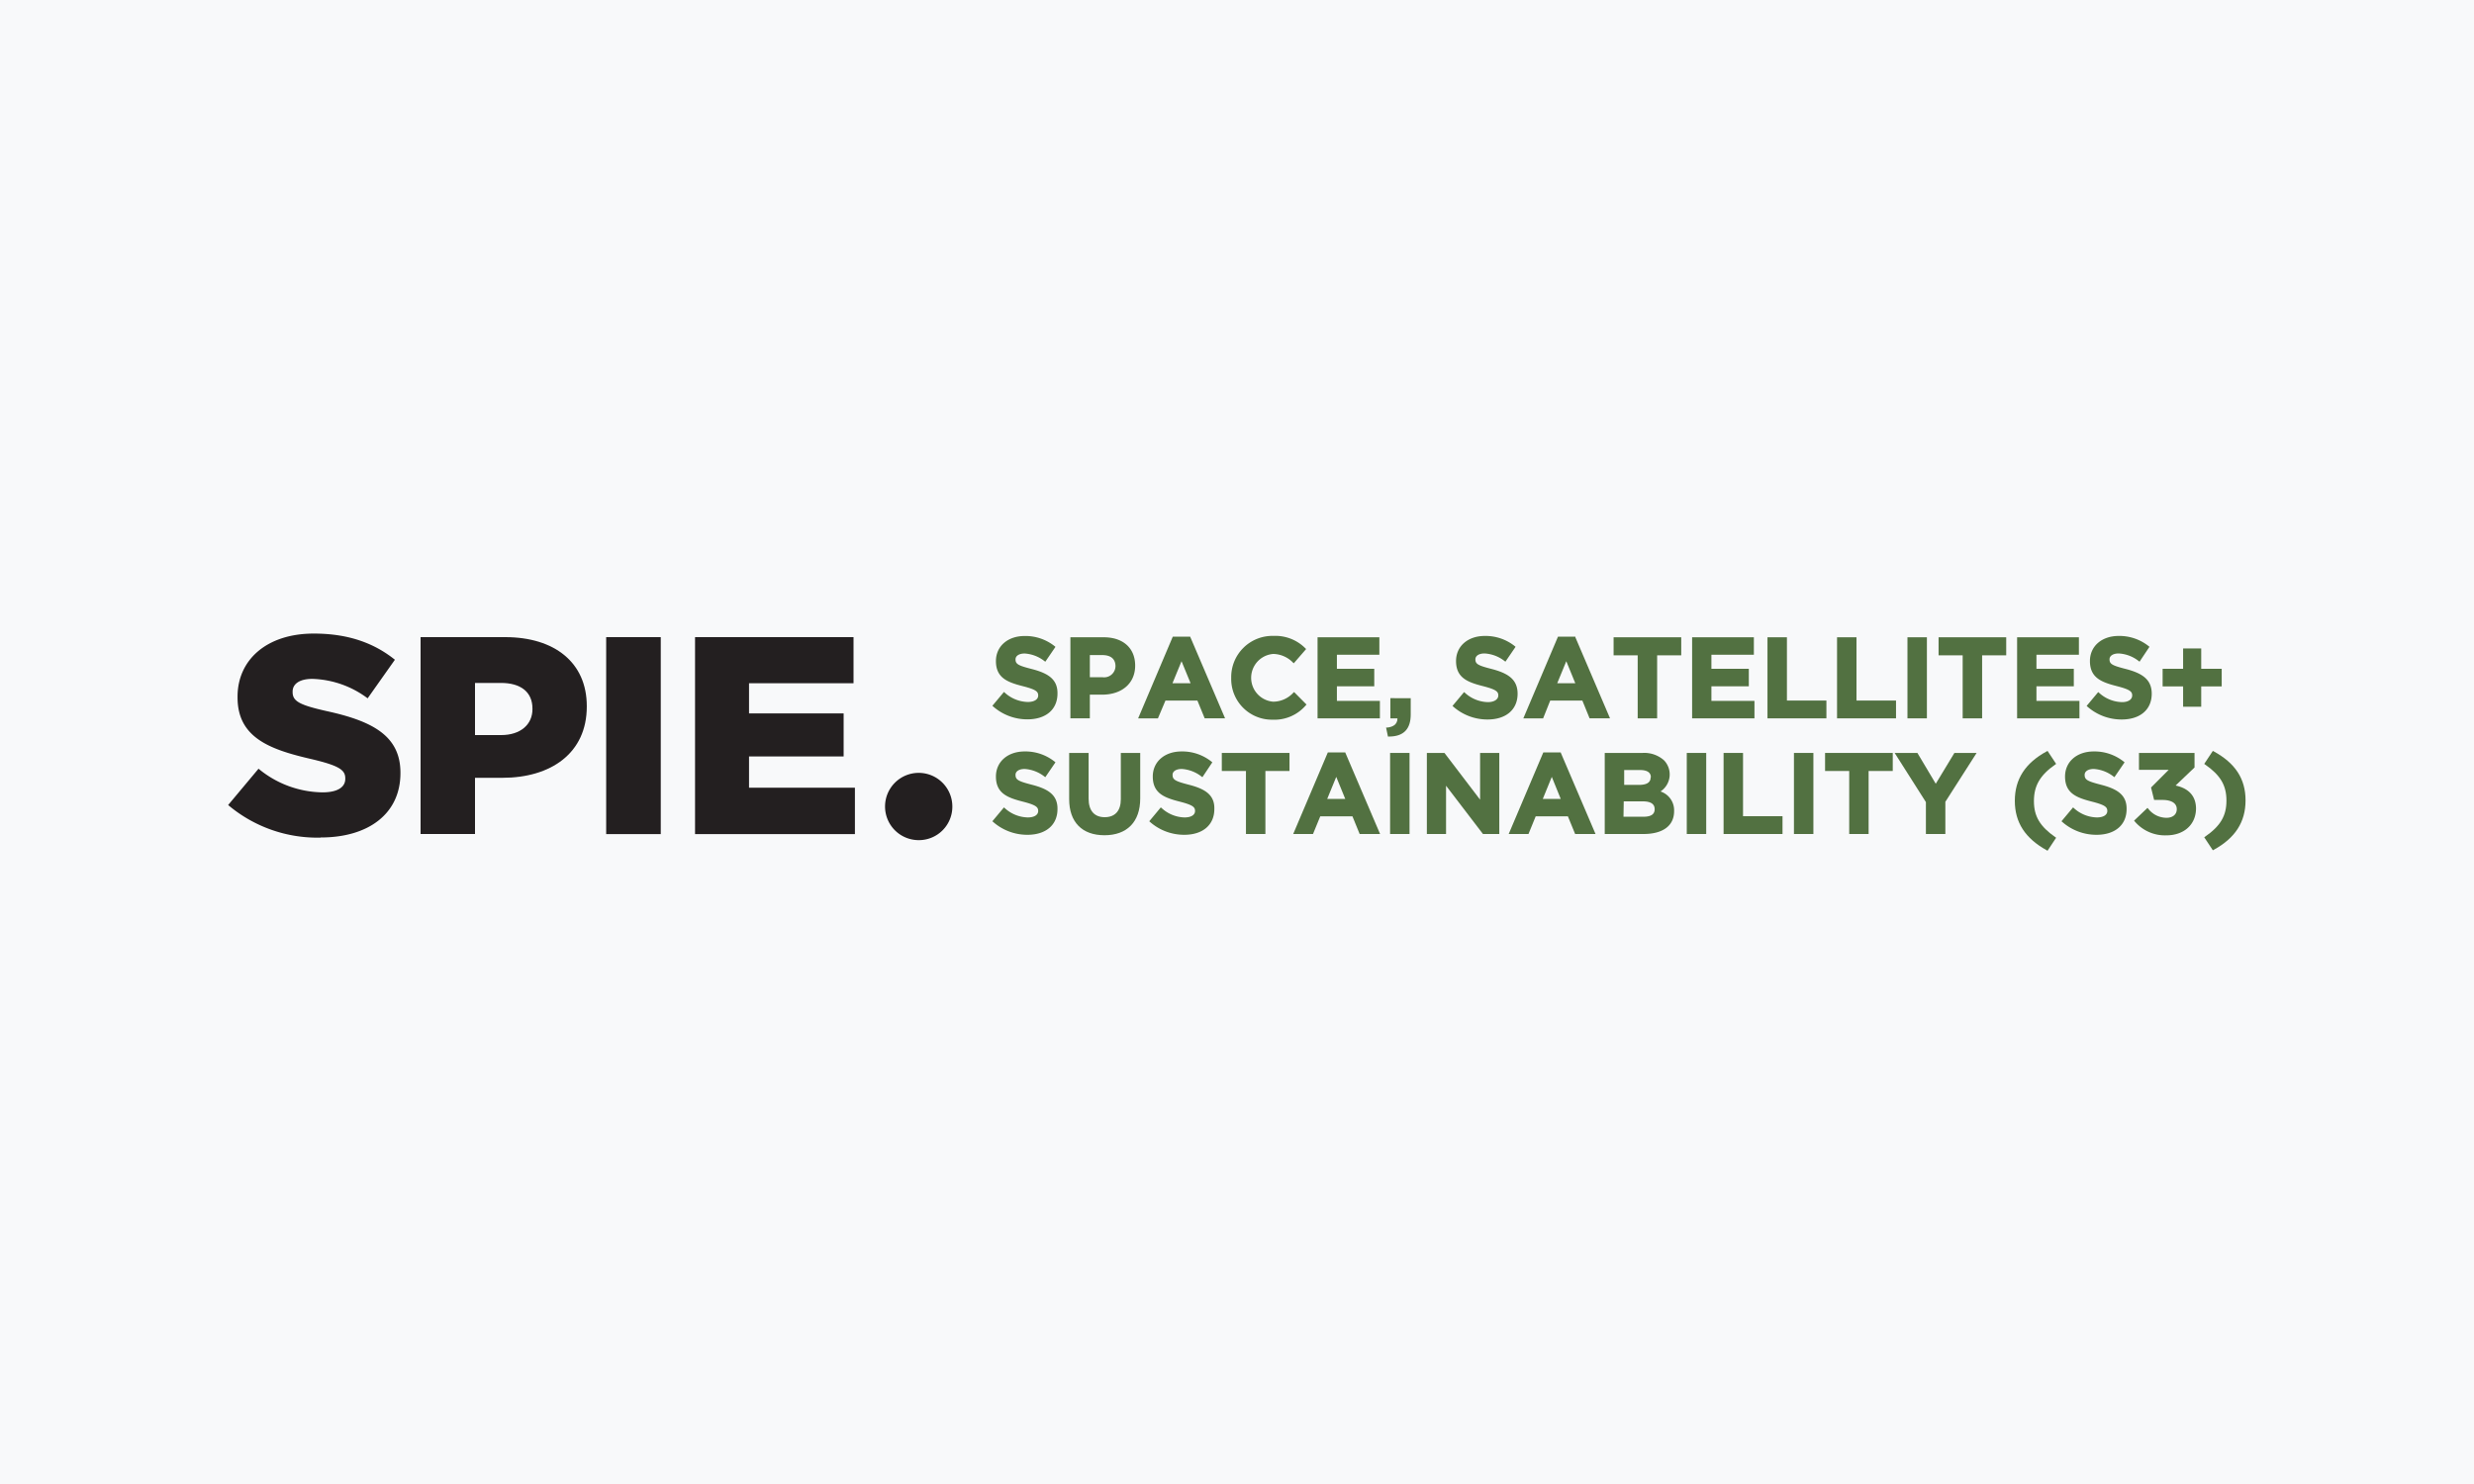 <svg xmlns="http://www.w3.org/2000/svg" width="500" height="300" viewBox="0 0 500 300"><rect width="500" height="300" fill="#f8f9fa"/><polygon points="140.47 168.62 172.78 168.62 172.78 159.24 151.38 159.24 151.38 152.92 170.5 152.92 170.5 144.22 151.38 144.22 151.38 138.12 172.5 138.12 172.5 128.8 140.47 128.8 140.47 168.62" fill="#231f20"/><path d="M192.47,163a6.8,6.8,0,1,0-6.75,6.84,6.76,6.76,0,0,0,6.75-6.84" fill="#231f20"/><path d="M64.83,169.3c9.67,0,16.1-4.83,16.1-13v-.11c0-7.45-5.69-10.41-14.79-12.41-5.58-1.25-7-2-7-3.87v-.11c0-1.48,1.31-2.56,4-2.56a19.55,19.55,0,0,1,11.16,3.93l5.51-7.8c-4.32-3.47-9.61-5.29-16.39-5.29-9.56,0-15.41,5.35-15.41,12.74V141c0,8.14,6.54,10.53,15,12.47,5.46,1.3,6.77,2.16,6.77,3.86v.12c0,1.7-1.59,2.73-4.61,2.73a20.65,20.65,0,0,1-12.92-4.78l-6.14,7.34a27.93,27.93,0,0,0,18.66,6.59" fill="#231f20"/><path d="M96,148.6V138.06h5.24c3.93,0,6.37,1.77,6.37,5.19v.11c0,3.13-2.44,5.24-6.32,5.24Zm-11,20H96V157.24h5.52c9.85,0,17.07-5,17.07-14.39v-.12c0-8.76-6.48-13.93-16.5-13.93H85Z" fill="#231f20"/><rect x="122.51" y="128.8" width="11.03" height="39.82" fill="#231f20"/><path d="M208.54,135.25c-2.75-.7-3.3-1-3.3-1.95,0-.72.73-1.19,1.85-1.19a7.2,7.2,0,0,1,4,1.54l.17.12,2.05-3-.14-.12a9.48,9.48,0,0,0-6.08-2.08c-3.42,0-5.81,2.07-5.81,5.07,0,3.42,2.37,4.29,5.46,5.08,2.65.68,3.08,1.09,3.08,1.88s-.79,1.31-2.11,1.31a7.18,7.18,0,0,1-4.66-1.9l-.15-.13-2.34,2.8.15.13a10.41,10.41,0,0,0,6.93,2.61c3.75,0,6.08-2,6.08-5.21C213.77,137.23,211.68,136.07,208.54,135.25Z" fill="#527141"/><path d="M220.26,140.43h2.48c4,0,6.68-2.29,6.68-5.87s-2.49-5.73-6.34-5.73h-6.75v16.39h3.93Zm0-8h2.52c1.72,0,2.66.79,2.66,2.26a2.29,2.29,0,0,1-2.59,2.22h-2.59Z" fill="#527141"/><path d="M235.54,141.63H242l1.47,3.59h4.12l-7-16.38-.05-.13h-3.52l-7,16.51h4Zm1.42-3.51,1.83-4.45,1.83,4.45Z" fill="#527141"/><path d="M257.2,145.49a8.33,8.33,0,0,0,6.72-2.92l.13-.14-2.51-2.53-.15.13a5.59,5.59,0,0,1-4.07,1.82,4.84,4.84,0,0,1,0-9.65,5.71,5.71,0,0,1,4,1.75l.15.14,2.5-2.88-.13-.13a8.54,8.54,0,0,0-6.46-2.53,8.33,8.33,0,0,0-8.55,8.48v0A8.23,8.23,0,0,0,257.2,145.49Z" fill="#527141"/><polygon points="278.88 141.69 270.19 141.69 270.19 138.74 277.74 138.74 277.74 135.2 270.19 135.2 270.19 132.36 278.77 132.36 278.77 128.83 266.28 128.83 266.28 145.22 278.88 145.22 278.88 141.69" fill="#527141"/><path d="M281,145.22h1.43c0,1.35-1.1,1.76-2.07,1.86l-.23,0,.38,1.82h.17c3,0,4.43-1.51,4.43-4.47v-3.29H281Z" fill="#527141"/><path d="M300.7,141.94a7.13,7.13,0,0,1-4.65-1.9l-.16-.13-2.34,2.8.15.13a10.41,10.41,0,0,0,6.93,2.61c3.75,0,6.08-2,6.08-5.21,0-3-2.09-4.17-5.23-5-2.75-.7-3.3-1-3.3-1.95,0-.72.73-1.19,1.85-1.19a7.18,7.18,0,0,1,4.05,1.54l.17.12,2.05-3-.14-.12a9.46,9.46,0,0,0-6.08-2.08c-3.42,0-5.81,2.07-5.81,5.07,0,3.42,2.37,4.29,5.46,5.08,2.65.68,3.08,1.1,3.08,1.88S302,141.94,300.7,141.94Z" fill="#527141"/><path d="M313.3,141.63h6.5l1.46,3.59h4.13l-7-16.38,0-.13h-3.52l-7,16.51h4Zm1.42-3.51,1.83-4.45,1.82,4.45Z" fill="#527141"/><polygon points="326.11 132.48 330.98 132.48 330.98 145.22 334.91 145.22 334.91 132.48 339.78 132.48 339.78 128.83 326.11 128.83 326.11 132.48" fill="#527141"/><polygon points="354.58 141.69 345.88 141.69 345.88 138.74 353.44 138.74 353.44 135.2 345.88 135.2 345.88 132.36 354.46 132.36 354.46 128.83 341.98 128.83 341.98 145.22 354.58 145.22 354.58 141.69" fill="#527141"/><polygon points="369.12 141.62 361.14 141.62 361.14 128.83 357.21 128.83 357.21 145.22 369.12 145.22 369.12 141.62" fill="#527141"/><polygon points="383.19 141.62 375.2 141.62 375.2 128.83 371.27 128.83 371.27 145.22 383.19 145.22 383.19 141.62" fill="#527141"/><rect x="385.5" y="128.83" width="3.93" height="16.39" fill="#527141"/><polygon points="391.79 132.48 396.66 132.48 396.66 145.22 400.59 145.22 400.59 132.48 405.46 132.48 405.46 128.83 391.79 128.83 391.79 132.48" fill="#527141"/><polygon points="420.26 141.69 411.57 141.69 411.57 138.74 419.12 138.74 419.12 135.2 411.57 135.2 411.57 132.36 420.15 132.36 420.15 128.83 407.66 128.83 407.66 145.22 420.26 145.22 420.26 141.69" fill="#527141"/><path d="M428.86,141.94a7.13,7.13,0,0,1-4.65-1.9l-.16-.13-2.34,2.8.15.13a10.41,10.41,0,0,0,6.93,2.61c3.75,0,6.08-2,6.08-5.21,0-3-2.09-4.17-5.23-5-2.75-.7-3.3-1-3.3-1.95,0-.72.73-1.19,1.85-1.19a7.18,7.18,0,0,1,4.05,1.54l.17.12,2-3-.14-.12a9.48,9.48,0,0,0-6.08-2.08c-3.42,0-5.81,2.07-5.81,5.07,0,3.42,2.37,4.29,5.46,5.08,2.65.68,3.08,1.1,3.08,1.88S430.18,141.94,428.86,141.94Z" fill="#527141"/><polygon points="449.01 135.2 444.87 135.2 444.87 131.09 441.21 131.09 441.21 135.2 437.07 135.2 437.07 138.76 441.21 138.76 441.21 142.87 444.87 142.87 444.87 138.76 449.01 138.76 449.01 135.2" fill="#527141"/><path d="M208.54,158.64c-2.75-.71-3.3-1-3.3-2,0-.72.73-1.19,1.85-1.19a7.28,7.28,0,0,1,4,1.54l.17.12,2.05-3-.14-.12a9.48,9.48,0,0,0-6.08-2.08c-3.42,0-5.81,2.07-5.81,5.07,0,3.42,2.37,4.29,5.46,5.08,2.65.68,3.08,1.1,3.08,1.89s-.79,1.3-2.11,1.3a7.12,7.12,0,0,1-4.66-1.9l-.15-.13-2.34,2.8.15.13a10.41,10.41,0,0,0,6.93,2.61c3.75,0,6.08-2,6.08-5.2C213.77,160.61,211.68,159.45,208.54,158.64Z" fill="#527141"/><path d="M226.52,161.57c0,2.34-1.16,3.63-3.26,3.63s-3.25-1.33-3.25-3.74v-9.25h-3.93v9.34c0,4.64,2.6,7.3,7.14,7.3s7.22-2.7,7.22-7.42v-9.22h-3.92Z" fill="#527141"/><path d="M240.28,158.64c-2.75-.71-3.3-1-3.3-2,0-.72.73-1.19,1.86-1.19a7.25,7.25,0,0,1,4,1.54l.17.12,2-3-.14-.12a9.46,9.46,0,0,0-6.08-2.08c-3.42,0-5.81,2.07-5.81,5.07,0,3.42,2.37,4.29,5.47,5.08,2.64.68,3.07,1.1,3.07,1.89s-.79,1.3-2.11,1.3a7.08,7.08,0,0,1-4.65-1.9l-.16-.13-2.33,2.8.14.13a10.41,10.41,0,0,0,6.93,2.61c3.75,0,6.08-2,6.08-5.2C245.51,160.61,243.42,159.45,240.28,158.64Z" fill="#527141"/><polygon points="246.93 155.86 251.81 155.86 251.81 168.6 255.74 168.6 255.74 155.86 260.61 155.86 260.61 152.21 246.93 152.21 246.93 155.86" fill="#527141"/><path d="M271.88,152.1h-3.52l-7,16.5h4l1.47-3.58h6.5l1.46,3.58h4.13l-7-16.38Zm0,9.41h-3.65l1.83-4.46Z" fill="#527141"/><rect x="280.94" y="152.21" width="3.93" height="16.39" fill="#527141"/><polygon points="299.13 161.66 291.99 152.29 291.93 152.21 288.37 152.21 288.37 168.6 292.25 168.6 292.25 158.84 299.71 168.6 303.01 168.6 303.01 152.21 299.13 152.21 299.13 161.66" fill="#527141"/><path d="M315.43,152.1h-3.52l-7,16.5h4l1.46-3.58h6.5l1.47,3.58h4.12l-7-16.38Zm0,9.41H311.8l1.82-4.46Z" fill="#527141"/><path d="M335.59,160a4.12,4.12,0,0,0,.7-6.31,6,6,0,0,0-4.33-1.48h-7.64V168.6h7.82c3.94,0,6.2-1.67,6.2-4.63A4,4,0,0,0,335.59,160Zm-2-2.82c0,1-.79,1.49-2.34,1.49h-3v-3h3.28c.78,0,2.11.19,2.11,1.44ZM328.16,162H332c1.6,0,2.41.52,2.41,1.58s-.77,1.53-2.3,1.53h-4Z" fill="#527141"/><rect x="340.9" y="152.21" width="3.93" height="16.39" fill="#527141"/><polygon points="352.27 152.21 348.34 152.21 348.34 168.6 360.25 168.6 360.25 165 352.27 165 352.27 152.21" fill="#527141"/><rect x="362.56" y="152.21" width="3.93" height="16.39" fill="#527141"/><polygon points="368.85 155.86 373.73 155.86 373.73 168.6 377.65 168.6 377.65 155.86 382.53 155.86 382.53 152.21 368.85 152.21 368.85 155.86" fill="#527141"/><polygon points="391.22 158.44 387.51 152.21 382.91 152.21 389.23 162.15 389.23 168.6 393.16 168.6 393.16 162.09 399.28 152.52 399.48 152.21 394.99 152.21 391.22 158.44" fill="#527141"/><path d="M415.39,154.54l.16-.11-1.74-2.63-.16.09c-4.34,2.36-6.45,5.61-6.45,10s2.11,7.59,6.45,10l.16.09,1.74-2.63-.16-.11c-3.11-2.17-4.33-4.22-4.33-7.3S412.28,156.71,415.39,154.54Z" fill="#527141"/><path d="M424.61,158.64c-2.75-.71-3.3-1-3.3-2,0-.72.73-1.19,1.85-1.19a7.28,7.28,0,0,1,4,1.54l.17.12,2.05-3-.14-.12a9.48,9.48,0,0,0-6.08-2.08c-3.42,0-5.81,2.07-5.81,5.07,0,3.42,2.37,4.29,5.46,5.08,2.65.68,3.08,1.1,3.08,1.89s-.79,1.3-2.11,1.3a7.12,7.12,0,0,1-4.66-1.9l-.15-.13-2.34,2.8.15.13a10.41,10.41,0,0,0,6.93,2.61c3.75,0,6.08-2,6.08-5.2C429.84,160.61,427.75,159.45,424.61,158.64Z" fill="#527141"/><path d="M439.69,158.8l3.83-3.65v-2.94H432.29v3.42h6l-3.48,3.49-.08.08.62,2.51H437c1.86,0,2.93.66,2.93,1.87,0,1.06-.81,1.74-2.06,1.74a4.66,4.66,0,0,1-3.72-1.85l-.14-.15-2.71,2.58.12.14a8,8,0,0,0,6.4,2.83c3.57,0,6-2.18,6-5.47C443.77,160.36,441.64,159.21,439.69,158.8Z" fill="#527141"/><path d="M447.39,151.89l-.17-.09-1.74,2.63.16.11c3.12,2.17,4.33,4.22,4.33,7.31s-1.21,5.13-4.33,7.3l-.16.11,1.74,2.63.17-.09c4.33-2.36,6.44-5.61,6.44-10S451.72,154.25,447.39,151.89Z" fill="#527141"/></svg>